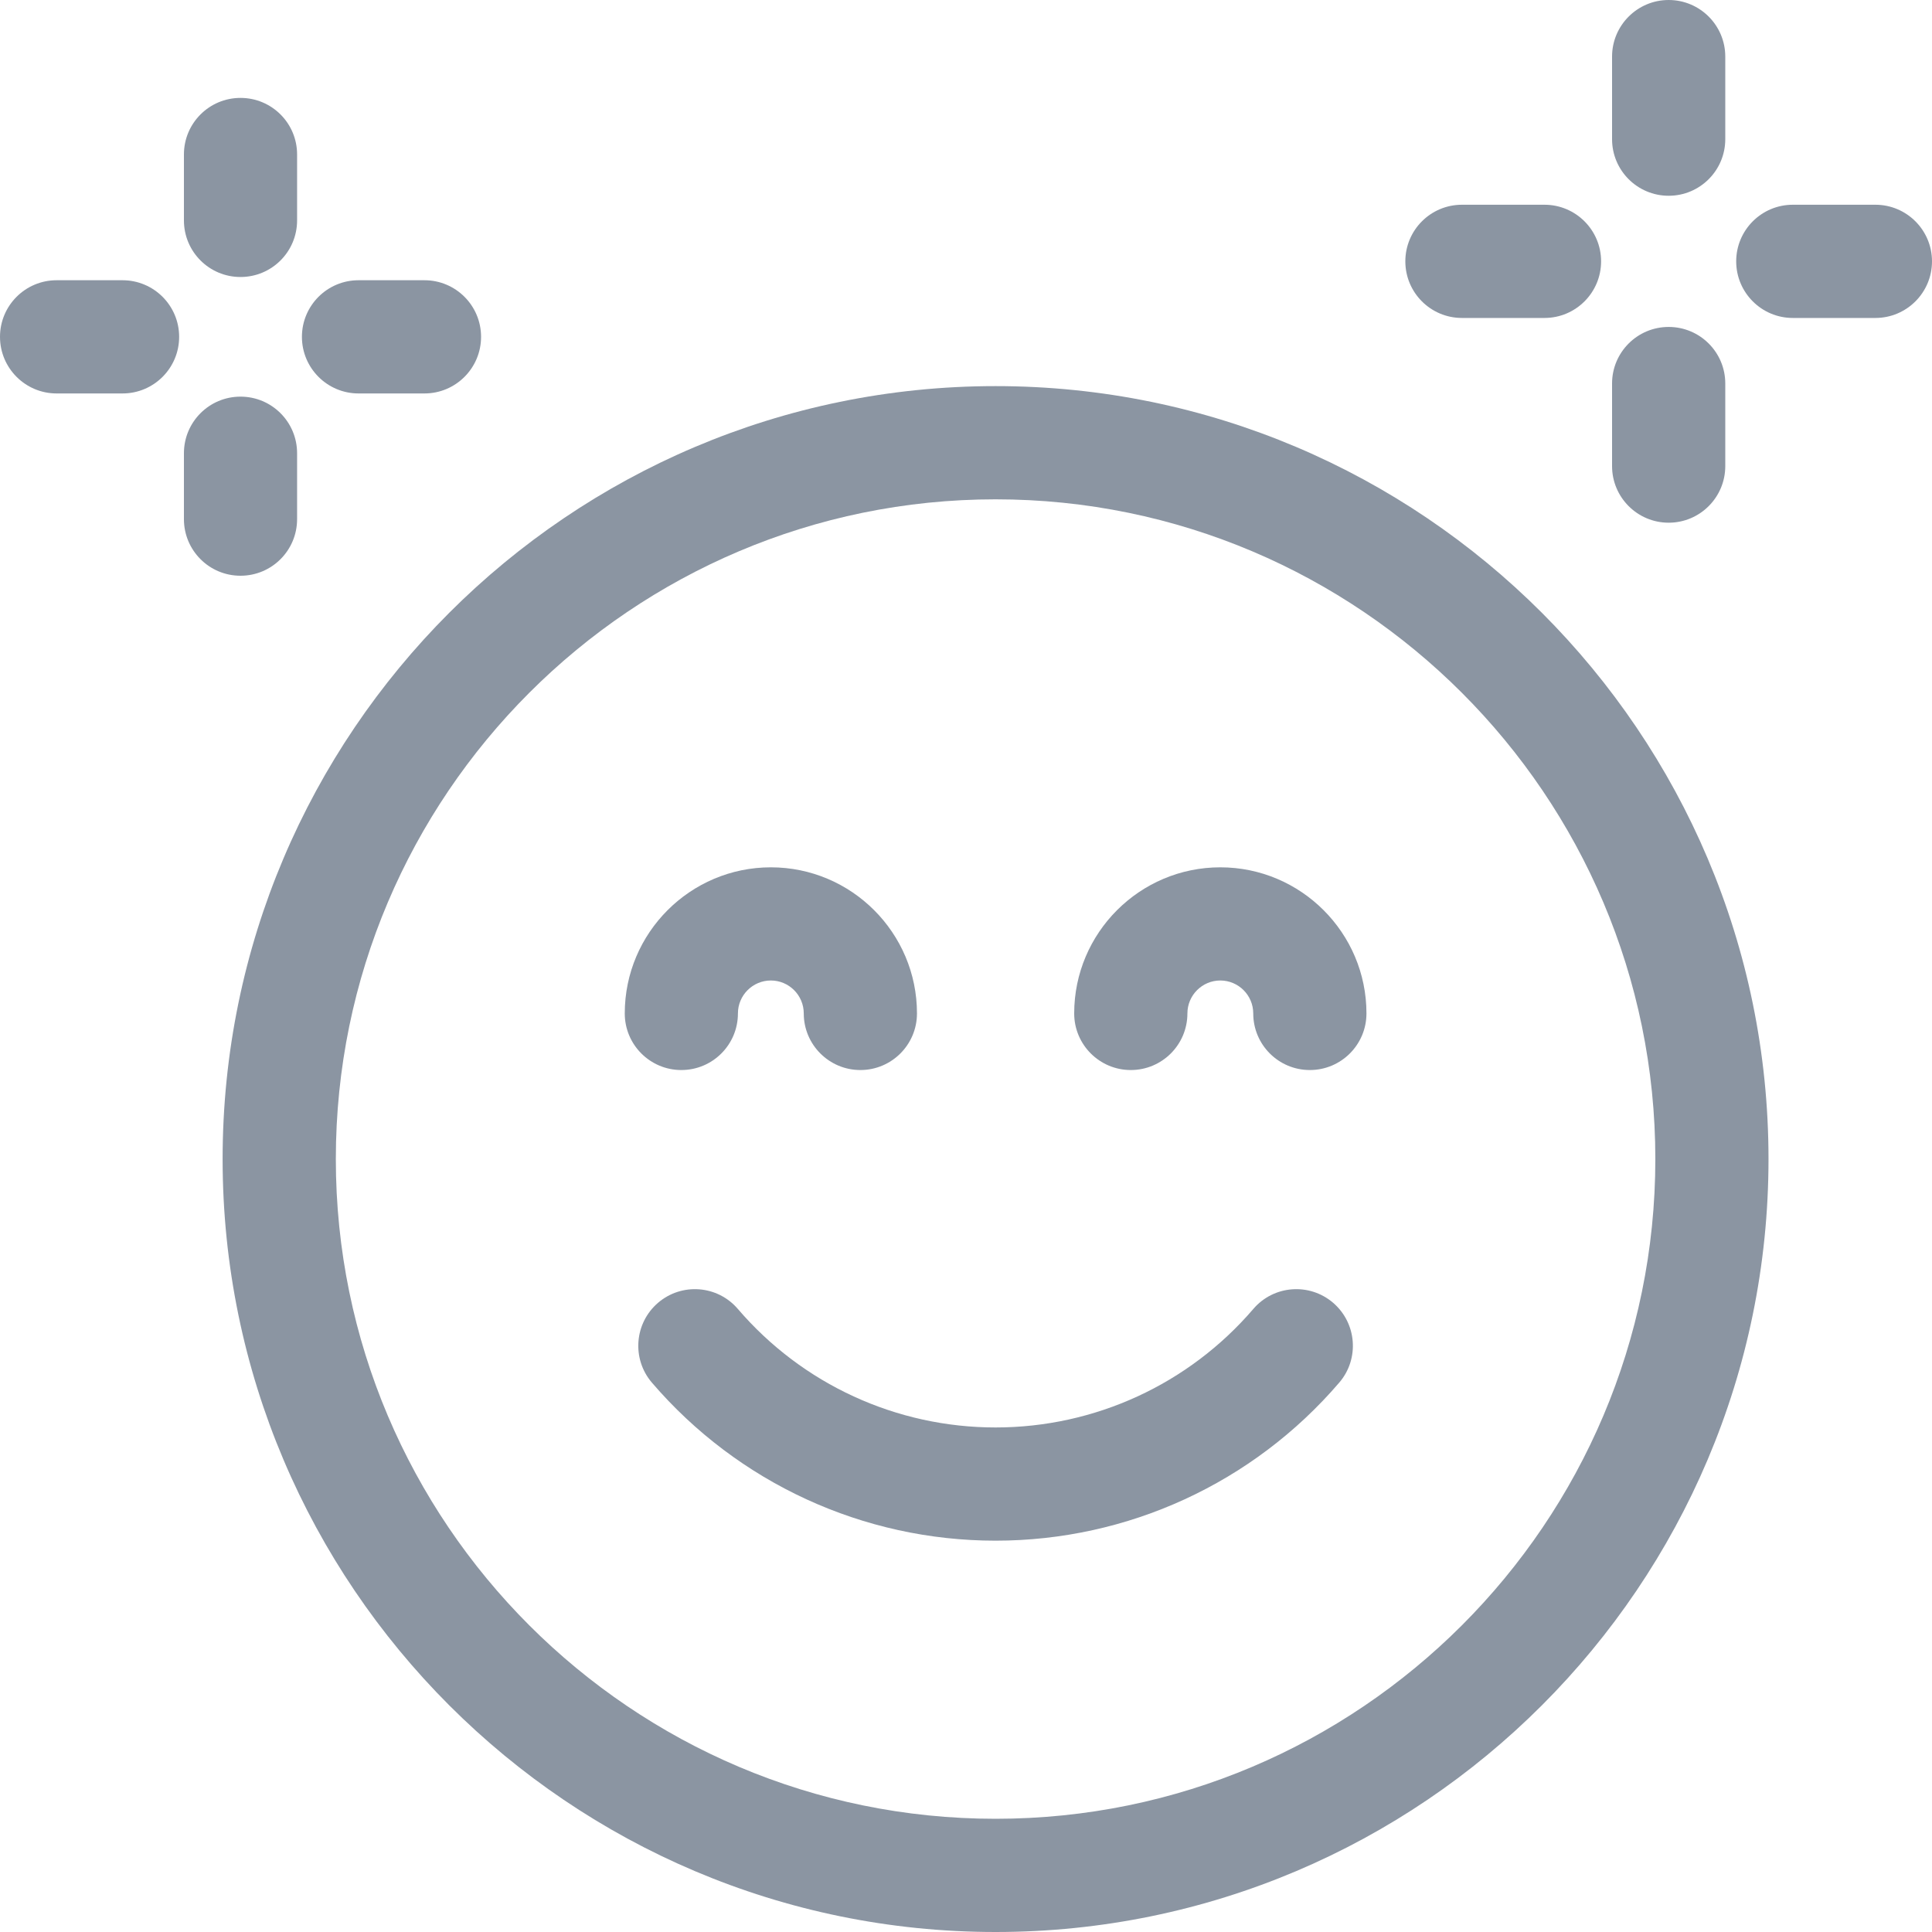 <svg width="40" height="40" viewBox="0 0 40 40" fill="none" xmlns="http://www.w3.org/2000/svg">
<path fill-rule="evenodd" clip-rule="evenodd" d="M4.609 23.997C4.609 15.173 11.788 7.994 20.612 7.994C29.437 7.994 36.615 15.173 36.615 23.997C36.615 32.821 29.436 40 20.612 40C11.788 40 4.609 32.821 4.609 23.997ZM6.953 23.997C6.953 31.529 13.081 37.656 20.612 37.656C28.144 37.656 34.272 31.529 34.272 23.997C34.272 16.465 28.144 10.338 20.612 10.338C13.081 10.338 6.953 16.465 6.953 23.997Z" fill="#8B95A2"/>
<path d="M27.601 26.973C27.11 26.552 26.37 26.608 25.949 27.1C24.611 28.66 22.666 29.554 20.612 29.554C18.559 29.554 16.614 28.66 15.276 27.1C14.855 26.608 14.115 26.552 13.624 26.973C13.133 27.395 13.076 28.134 13.497 28.626C15.281 30.705 17.875 31.898 20.612 31.898C23.35 31.898 25.944 30.705 27.728 28.625C28.149 28.134 28.092 27.395 27.601 26.973Z" fill="#8B95A2"/>
<path d="M14.106 22.154C14.754 22.154 15.278 21.629 15.278 20.982C15.278 20.606 15.584 20.3 15.96 20.3C16.335 20.3 16.641 20.606 16.641 20.982C16.641 21.629 17.166 22.154 17.813 22.154C18.46 22.154 18.985 21.629 18.985 20.982C18.985 19.314 17.628 17.957 15.96 17.957C14.292 17.957 12.935 19.314 12.935 20.982C12.935 21.629 13.459 22.154 14.106 22.154Z" fill="#8B95A2"/>
<path d="M25.265 17.957C23.597 17.957 22.24 19.314 22.24 20.982C22.24 21.629 22.765 22.154 23.412 22.154C24.059 22.154 24.584 21.629 24.584 20.982C24.584 20.606 24.89 20.3 25.265 20.3C25.641 20.3 25.947 20.606 25.947 20.982C25.947 21.629 26.471 22.154 27.119 22.154C27.766 22.154 28.291 21.629 28.291 20.982C28.291 19.314 26.933 17.957 25.265 17.957Z" fill="#8B95A2"/>
<path d="M30.268 6.583H31.977C32.624 6.583 33.149 6.058 33.149 5.411C33.149 4.764 32.624 4.239 31.977 4.239H30.268C29.62 4.239 29.096 4.764 29.096 5.411C29.096 6.058 29.62 6.583 30.268 6.583Z" fill="#8B95A2"/>
<path d="M34.548 10.822C35.195 10.822 35.72 10.297 35.72 9.65V7.94C35.72 7.293 35.195 6.769 34.548 6.769C33.901 6.769 33.376 7.293 33.376 7.94V9.65C33.376 10.297 33.901 10.822 34.548 10.822Z" fill="#8B95A2"/>
<path d="M38.828 4.239H37.118C36.471 4.239 35.946 4.764 35.946 5.411C35.946 6.058 36.471 6.583 37.118 6.583H38.828C39.475 6.583 40 6.058 40 5.411C40 4.764 39.475 4.239 38.828 4.239V4.239Z" fill="#8B95A2"/>
<path d="M34.548 4.053C35.195 4.053 35.72 3.529 35.72 2.881V1.172C35.72 0.525 35.195 0 34.548 0C33.901 0 33.376 0.525 33.376 1.172V2.881C33.376 3.529 33.901 4.053 34.548 4.053Z" fill="#8B95A2"/>
<path d="M2.537 5.802H1.172C0.525 5.802 0 6.326 0 6.974C0 7.621 0.525 8.146 1.172 8.146H2.537C3.184 8.146 3.709 7.621 3.709 6.974C3.709 6.326 3.184 5.802 2.537 5.802Z" fill="#8B95A2"/>
<path d="M6.151 10.748V9.384C6.151 8.736 5.627 8.212 4.979 8.212C4.332 8.212 3.808 8.736 3.808 9.384V10.748C3.808 11.396 4.332 11.92 4.979 11.92C5.627 11.92 6.151 11.396 6.151 10.748Z" fill="#8B95A2"/>
<path d="M7.423 8.146H8.788C9.435 8.146 9.96 7.621 9.96 6.974C9.96 6.326 9.435 5.802 8.788 5.802H7.423C6.776 5.802 6.251 6.326 6.251 6.974C6.251 7.621 6.776 8.146 7.423 8.146Z" fill="#8B95A2"/>
<path d="M4.979 5.735C5.627 5.735 6.151 5.211 6.151 4.563V3.198C6.151 2.551 5.627 2.027 4.979 2.027C4.332 2.027 3.808 2.551 3.808 3.198V4.563C3.808 5.211 4.332 5.735 4.979 5.735Z" fill="#8B95A2"/>
</svg>
